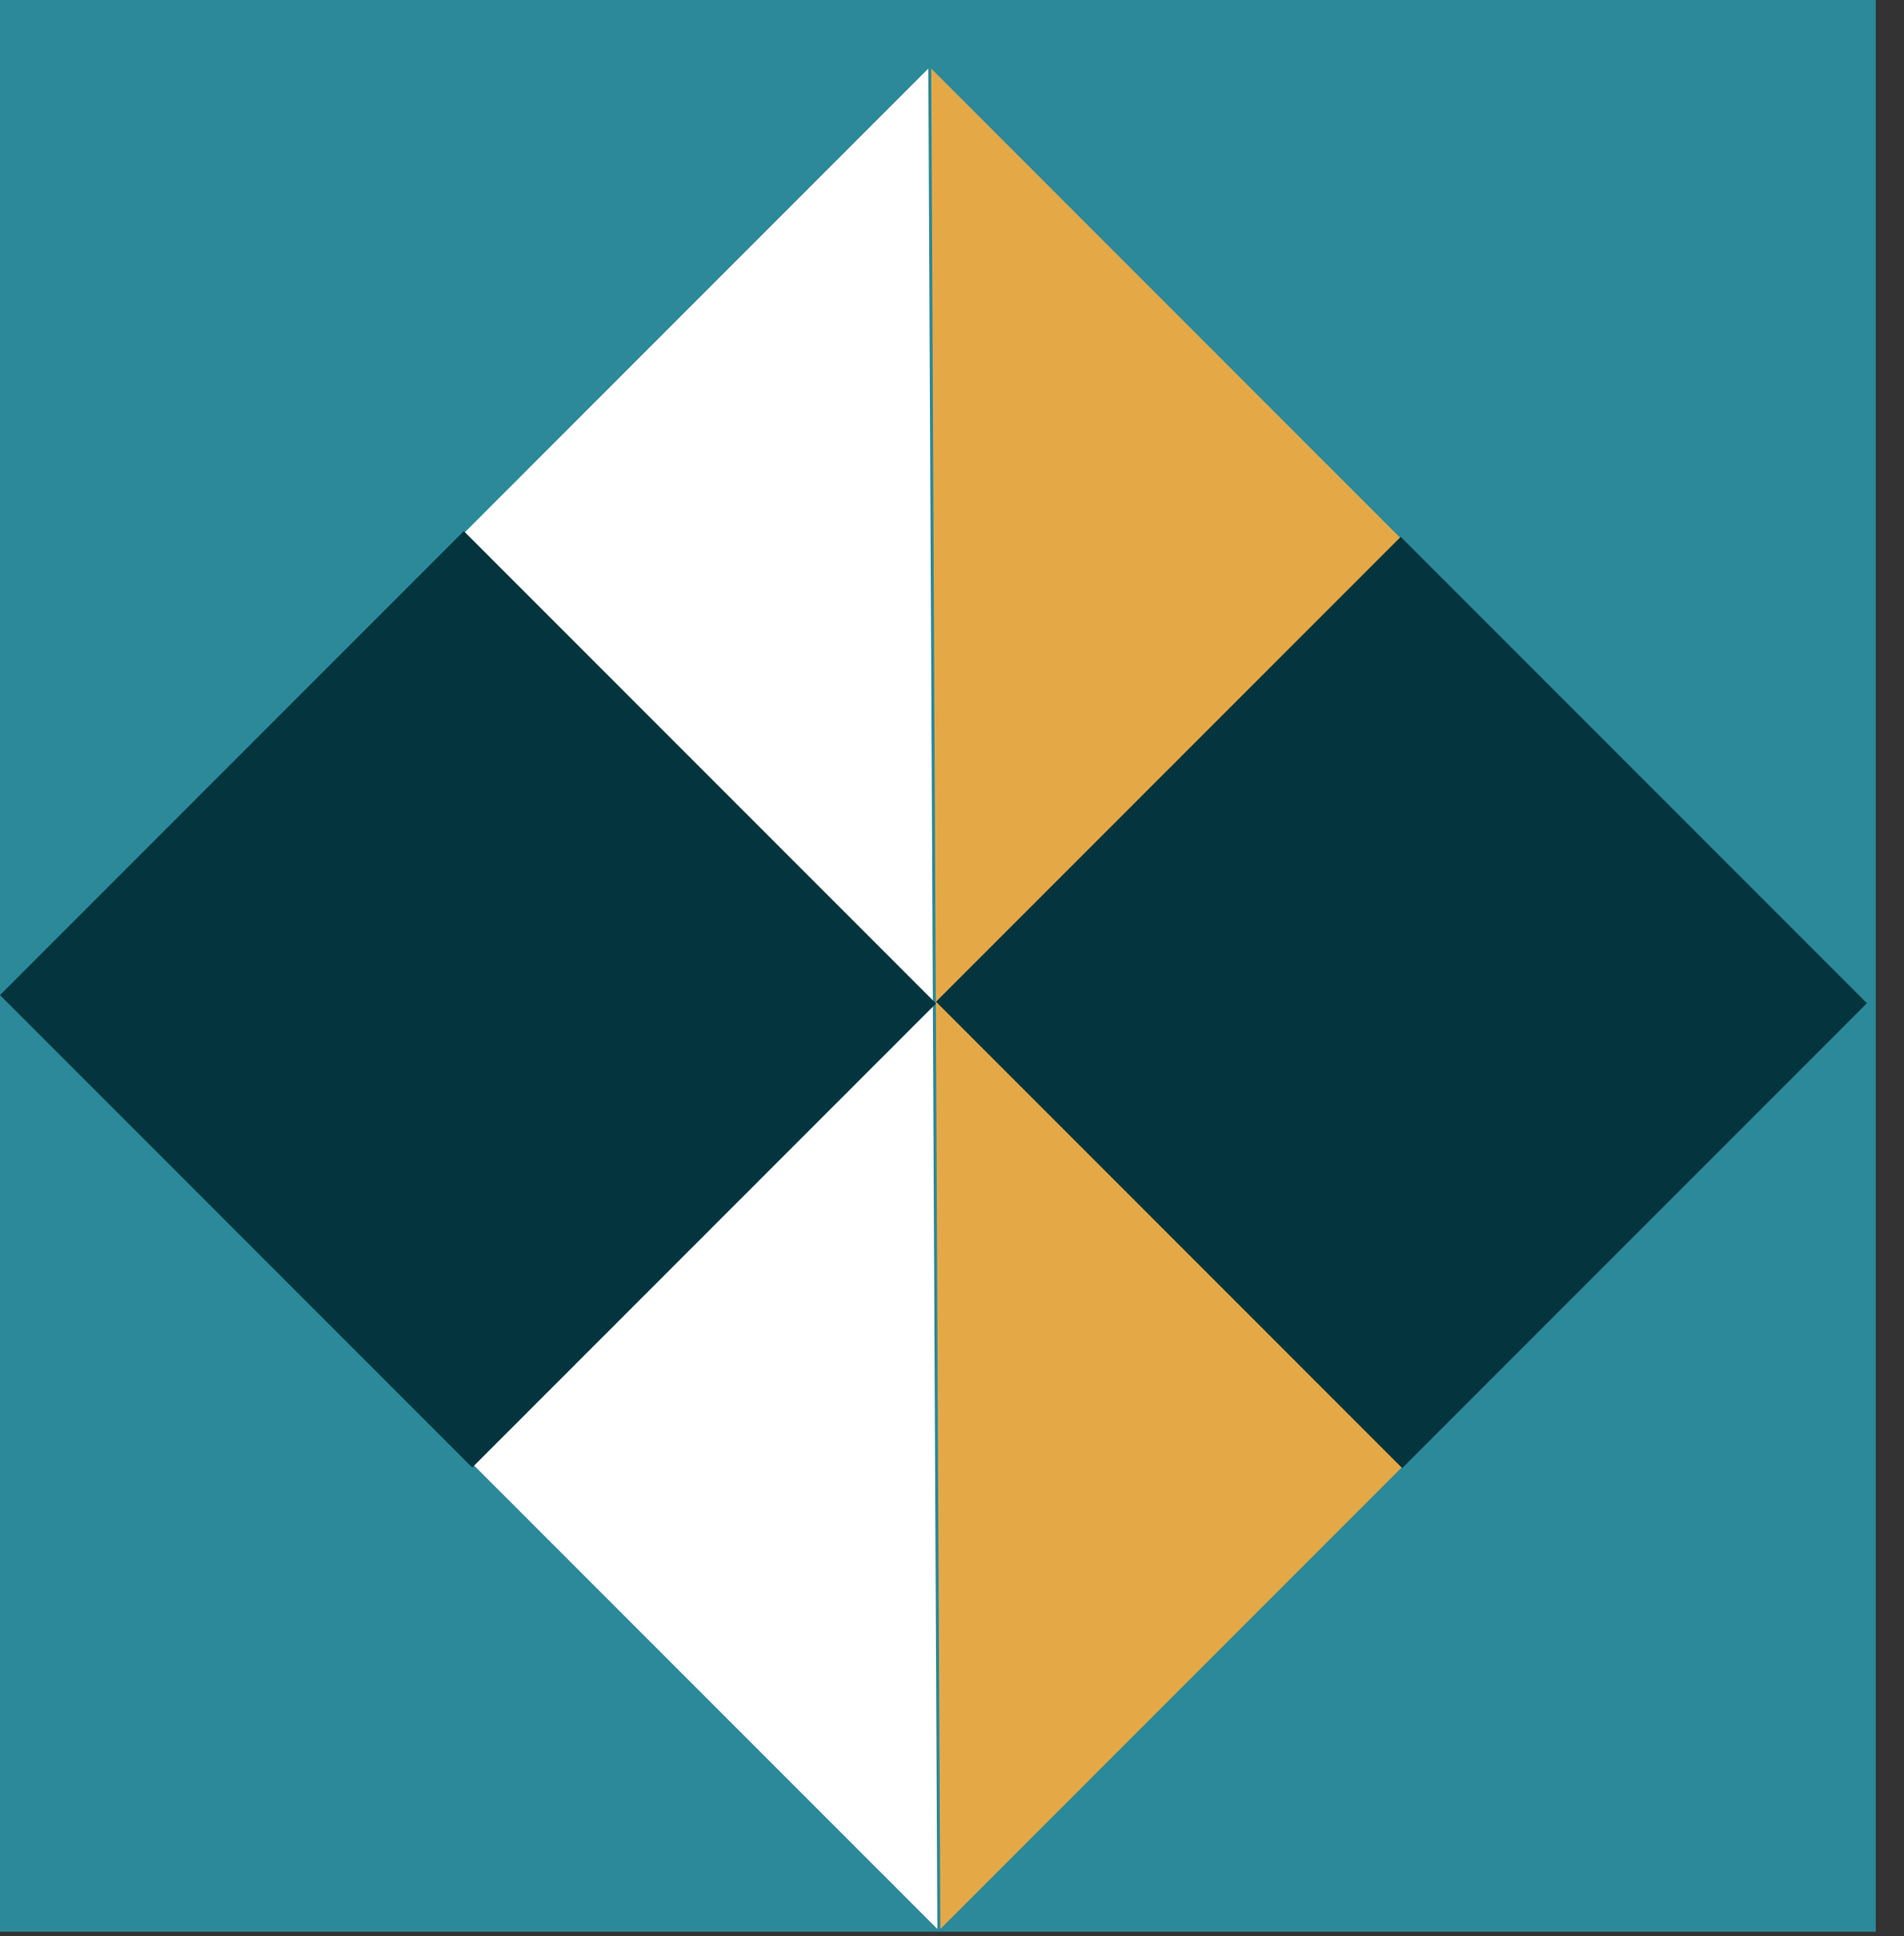 <svg width="61" height="62" viewBox="0 0 61 62" fill="none" xmlns="http://www.w3.org/2000/svg">
<rect x="0" y="0" width="61" height="62" fill="#333333" stroke="none"/>
<rect width="60.096" height="61.863" fill="#2B8999"/>
<path d="M30.127 61.775L59.77 32.132L29.836 2.198L30.127 61.775Z" fill="#E5A847"/>
<path d="M29.74 2.198L0.097 31.841L30.03 61.775L29.74 2.198Z" fill="white"/>
<rect x="14.859" y="17.009" width="21.395" height="21.014" transform="rotate(45 14.859 17.009)" fill="#04353E"/>
<rect x="44.876" y="17.192" width="21.123" height="21.055" transform="rotate(45 44.876 17.192)" fill="#04353E"/>
</svg>
